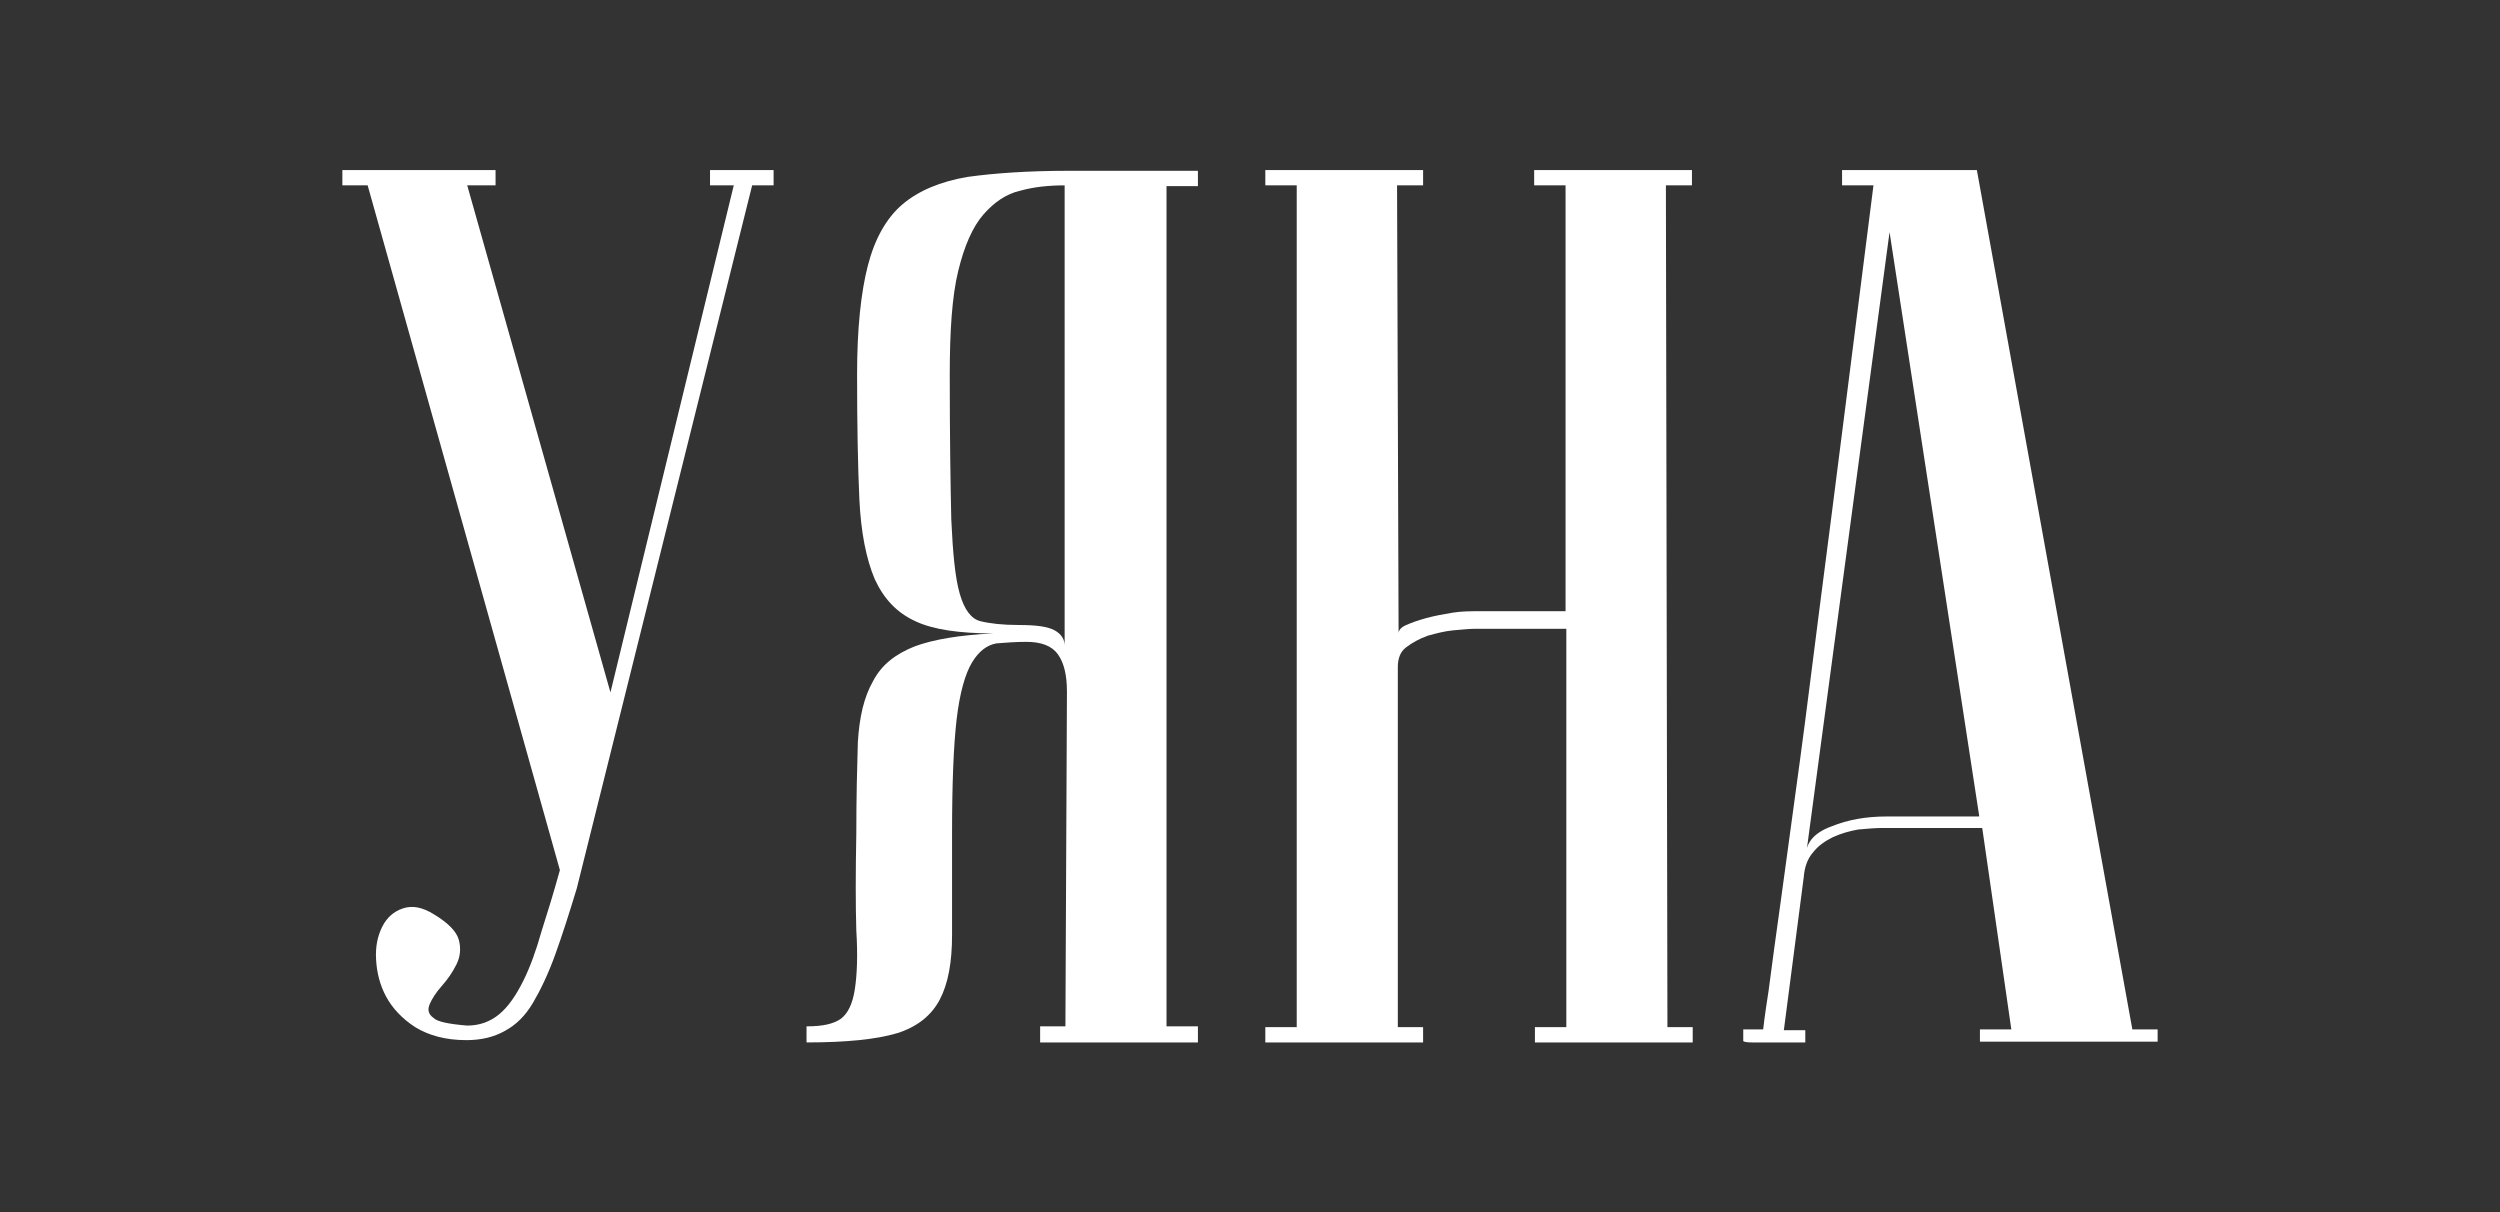 <?xml version="1.0" encoding="utf-8"?> <svg xmlns="http://www.w3.org/2000/svg" xmlns:xlink="http://www.w3.org/1999/xlink" version="1.1" id="Layer_1" x="0px" y="0px" viewBox="0 0 326.4 158.3" style="enable-background:new 0 0 326.4 158.3;" xml:space="preserve"><rect x="0" y="0" width="326.4" height="158.3" fill="#333333" stroke="none"/> <style type="text/css"> .st0{fill:#FFFFFF;} </style> <g> <path class="st0" d="M61,133.9c1.6,0,3-0.5,4.2-1.5c1.2-1,2.2-2.5,3.1-4.3c0.9-1.8,1.7-4,2.4-6.5c0.8-2.5,1.6-5.1,2.4-8L48,24.2 h-3.3v-2h20v2H61l18.7,66.2l16.1-66.2h-3.1v-2h8.3v2h-2.8l-22.9,91.8c-1,3.3-1.9,6.1-2.8,8.6c-0.9,2.5-1.9,4.6-2.9,6.3 c-1,1.7-2.2,2.9-3.7,3.7c-1.4,0.8-3.1,1.2-5,1.2c-2.7,0-4.9-0.6-6.7-1.7c-1.7-1.1-3-2.5-3.8-4c-0.8-1.5-1.2-3.1-1.3-4.8 c-0.1-1.7,0.2-3.1,0.8-4.3c0.6-1.2,1.5-2,2.7-2.4c1.2-0.4,2.5-0.2,4.1,0.8c1.8,1.1,2.9,2.2,3.2,3.3c0.3,1.1,0.2,2.2-0.3,3.2 c-0.5,1-1.1,1.9-1.9,2.8c-0.8,0.9-1.3,1.7-1.6,2.4c-0.3,0.7-0.2,1.3,0.5,1.8C57.1,133.4,58.6,133.7,61,133.9z"></path> <path class="st0" d="M156.4,22.3v2h-4.1v109.7h4.1v2.1h-20.6v-2.1h3.3l0.2-43.7c0-2.2-0.4-3.8-1.2-4.9c-0.8-1.1-2.2-1.6-4.1-1.6 c-1.4,0-2.7,0.1-3.9,0.2c-1.2,0.2-2.3,1-3.2,2.5c-0.9,1.5-1.6,4-2,7.4c-0.4,3.4-0.6,8.4-0.6,14.9c0,5.4,0,9.9,0,13.3 c0,3.5-0.5,6.3-1.6,8.4c-1.1,2.1-3,3.6-5.6,4.4c-2.7,0.8-6.6,1.2-11.8,1.2v-2.1c2.1,0,3.5-0.3,4.5-1c0.9-0.7,1.5-1.9,1.8-3.8 c0.3-1.9,0.4-4.5,0.2-7.7c-0.1-3.3-0.1-7.5,0-12.7c0-4.7,0.1-8.6,0.2-11.9c0.2-3.3,0.8-5.9,2-8c1.1-2.1,2.9-3.5,5.4-4.5 c2.4-0.9,5.9-1.5,10.3-1.7c-4.4,0-7.9-0.5-10.2-1.6c-2.4-1.1-4.1-2.9-5.3-5.5c-1.1-2.6-1.8-6.1-2-10.4c-0.2-4.3-0.3-9.8-0.3-16.3 c0-6,0.5-10.7,1.4-14.2c0.9-3.5,2.4-6.2,4.5-8c2.1-1.8,5-3,8.5-3.6c3.6-0.5,8-0.8,13.2-0.8H156.4z M139.1,24.2 c-2.2,0-4.1,0.2-5.9,0.7c-1.8,0.4-3.4,1.5-4.8,3.1c-1.4,1.6-2.5,4.1-3.3,7.4c-0.8,3.3-1.1,7.8-1.1,13.6c0,8.1,0.1,14.4,0.2,18.8 c0.2,4.4,0.5,7.6,1.1,9.7c0.6,2.1,1.5,3.3,2.7,3.6c1.2,0.3,2.9,0.5,5,0.5c2.3,0,3.8,0.2,4.7,0.7c0.9,0.5,1.3,1.2,1.3,2V24.2z"></path> <path class="st0" d="M204.3,82.1h-11.9c-0.6,0-1.5,0.1-2.7,0.2c-1.1,0.1-2.2,0.4-3.3,0.7c-1.1,0.4-2,0.9-2.8,1.5 c-0.8,0.6-1.1,1.5-1.1,2.6v47h3.3v2h-20.6v-2h4.1V24.2h-4.1v-2h20.6v2h-3.4l0.2,58.5c0-0.4,0.3-0.8,1-1.1c0.7-0.3,1.5-0.6,2.6-0.9 c1.1-0.3,2.2-0.5,3.4-0.7c1.2-0.2,2.4-0.2,3.6-0.2h11.2V24.2h-4.1v-2h20.6v2h-3.4l0.2,109.9h3.3v2h-20.6v-2h4.1V82.1z"></path> <path class="st0" d="M258.8,108.1h-13c-1,0-2,0.1-3.2,0.2c-1.1,0.2-2.2,0.5-3.3,1c-1,0.5-1.9,1.1-2.6,2c-0.7,0.8-1.1,1.9-1.2,3.2 l-2.6,20h2.8v1.6c-0.3,0-0.9,0-1.9,0c-0.9,0-1.8,0-2.7,0c-0.9,0-1.7,0-2.4,0c-0.7,0-1.1-0.1-1.1-0.2v-1.5h2.6c0-0.1,0.2-1.8,0.7-5 c0.4-3.2,1-7.4,1.7-12.5c0.7-5.1,1.5-11,2.4-17.6c0.9-6.6,1.7-13.3,2.6-20.2c2.1-16.1,4.4-34.5,7-54.9h-4.1v-2h17.6l20.3,112.2h3.3 v1.6h-23.2v-1.6h4.1L258.8,108.1z M258.4,106.5l-11.7-76.2l-10.9,81.3c0-1.6,1.1-2.9,3.3-3.7c2.2-0.9,4.6-1.3,7.2-1.3H258.4z"></path> </g> </svg> 